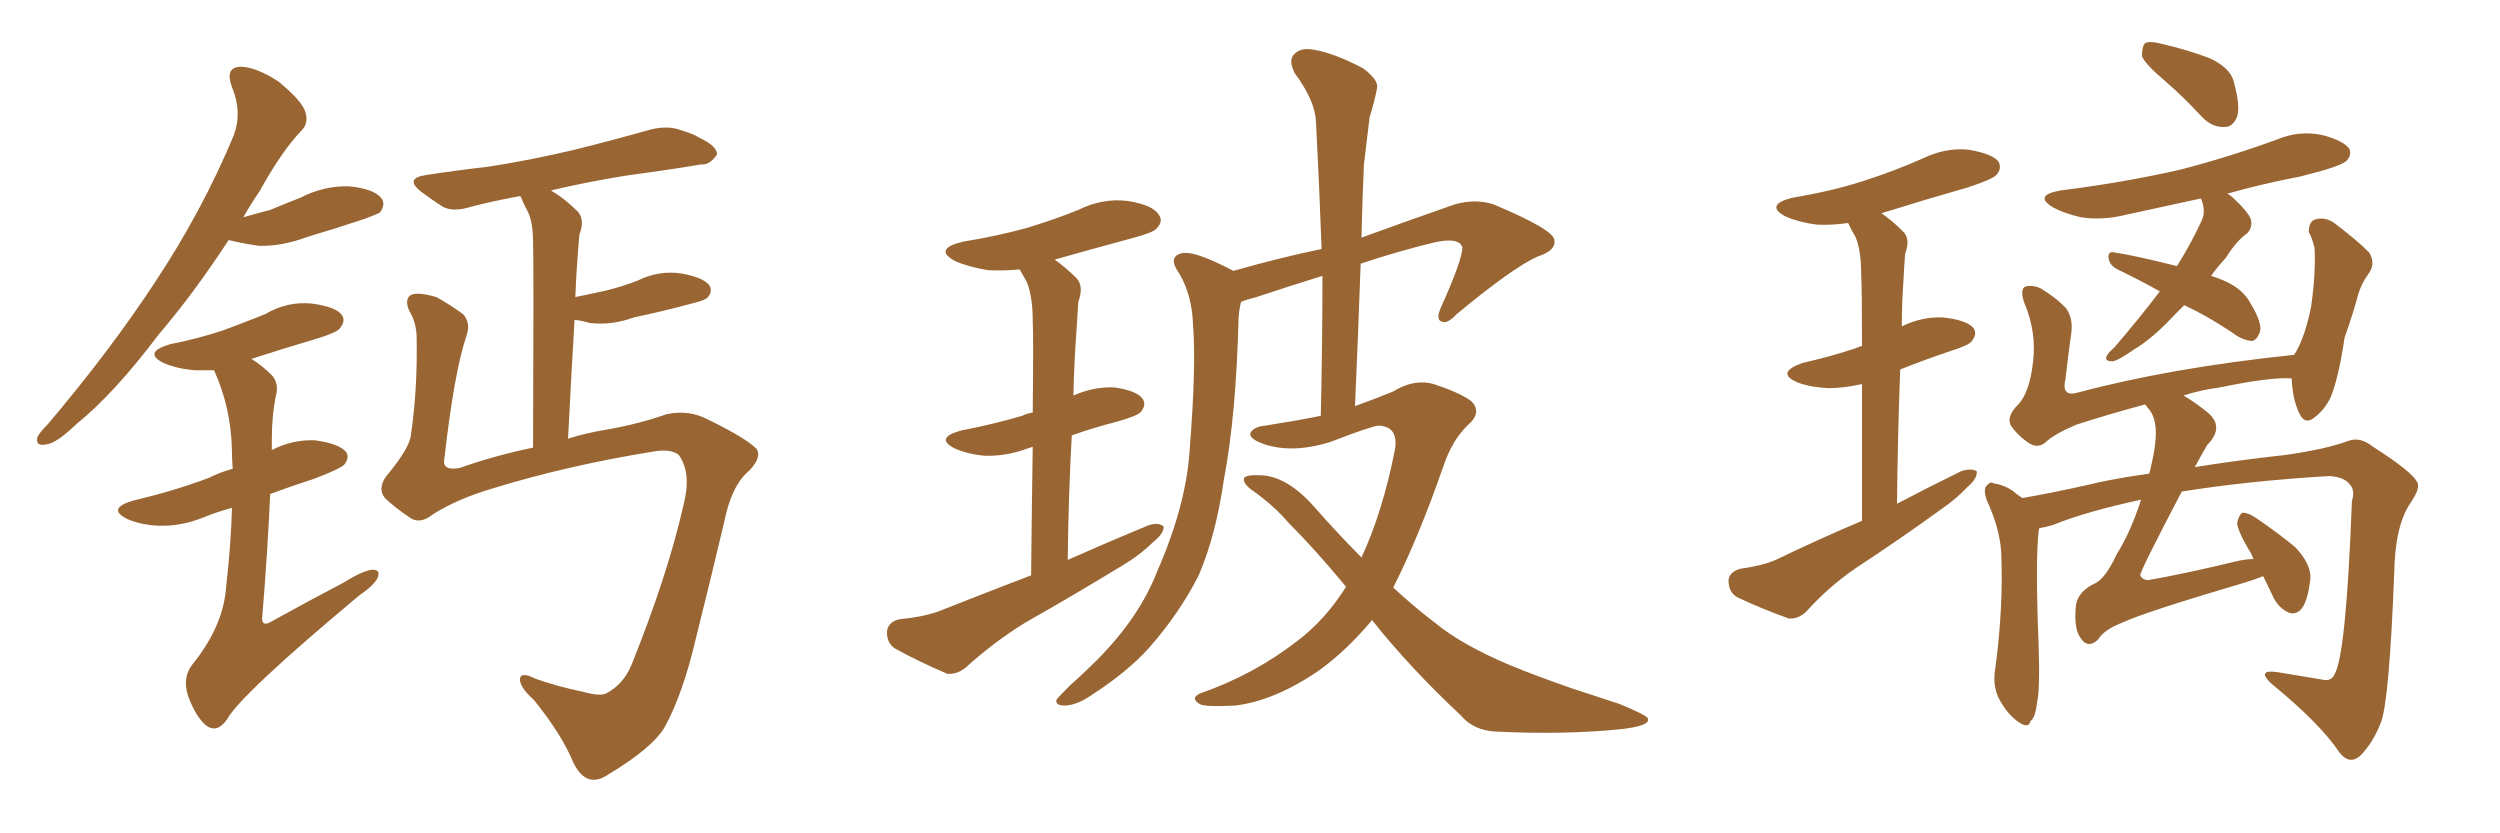 <svg xmlns="http://www.w3.org/2000/svg" xmlns:xlink="http://www.w3.org/1999/xlink" width="450" height="150"><path fill="#996633" padding="10" d="M77.93 92.58L77.93 92.58Q75.73 94.34 73.97 93.31L73.97 93.31Q70.75 91.11 69.29 89.65L69.29 89.65Q67.97 88.04 69.43 85.84L69.43 85.84Q73.83 80.57 73.97 78.22L73.97 78.22Q75.15 70.31 75 60.94L75 60.94Q75 58.15 73.68 55.96L73.68 55.96Q72.80 54.05 73.83 53.17L73.83 53.17Q75 52.44 78.52 53.47L78.52 53.47Q80.71 54.64 83.35 56.54L83.35 56.54Q84.81 58.15 83.94 60.50L83.94 60.50Q81.74 67.09 79.98 82.62L79.98 82.62Q79.54 84.81 82.76 84.23L82.76 84.23Q88.92 82.03 95.95 80.57L95.95 80.57Q96.09 47.61 95.95 43.65L95.95 43.65Q95.95 40.14 95.07 38.23L95.07 38.23Q94.34 36.91 93.75 35.45L93.75 35.45Q93.60 35.30 93.60 35.30L93.60 35.30Q88.77 36.18 84.81 37.21L84.81 37.21Q81.59 38.23 79.69 37.21L79.69 37.21Q77.64 35.89 75.88 34.57L75.88 34.57Q72.66 32.08 76.76 31.49L76.76 31.49Q82.47 30.62 87.74 30.03L87.74 30.03Q95.36 28.86 103.42 26.95L103.42 26.95Q110.45 25.20 117.19 23.29L117.19 23.29Q120.26 22.56 122.61 23.44L122.61 23.44Q124.95 24.17 125.83 24.76L125.83 24.76Q129.20 26.37 129.05 27.83L129.05 27.83Q127.73 29.74 126.27 29.59L126.27 29.59Q120.12 30.62 112.50 31.64L112.50 31.64Q105.32 32.81 99.17 34.28L99.17 34.28Q101.66 35.74 104.00 38.09L104.00 38.09Q105.32 39.55 104.30 42.19L104.30 42.19Q104.15 43.65 104.00 45.85L104.00 45.85Q103.71 49.37 103.56 53.47L103.56 53.47Q106.49 52.88 109.13 52.29L109.13 52.29Q112.06 51.56 114.70 50.54L114.70 50.54Q118.51 48.63 122.61 49.22L122.61 49.22Q126.71 49.95 127.73 51.42L127.73 51.42Q128.32 52.59 127.29 53.61L127.29 53.61Q126.86 54.05 124.51 54.64L124.51 54.64Q119.09 56.10 114.11 57.13L114.11 57.13Q110.16 58.59 106.20 58.15L106.20 58.15Q104.74 57.71 103.42 57.57L103.42 57.57Q102.83 67.38 102.25 78.96L102.25 78.96Q105.47 77.93 109.13 77.34L109.13 77.34Q114.99 76.32 119.97 74.56L119.97 74.56Q124.07 73.68 127.59 75.59L127.59 75.59Q134.47 78.96 136.23 80.86L136.23 80.86Q137.11 82.32 134.91 84.67L134.91 84.67Q131.69 87.30 130.37 93.90L130.37 93.90Q127.59 105.62 125.24 114.99L125.24 114.99Q122.90 124.95 119.68 130.81L119.68 130.81Q117.48 134.62 109.42 139.45L109.42 139.45Q105.47 142.09 103.13 137.11L103.13 137.11Q101.07 132.13 96.09 125.98L96.09 125.98Q93.46 123.63 93.60 122.17L93.60 122.17Q93.75 120.85 96.39 122.17L96.39 122.17Q100.05 123.49 104.88 124.51L104.88 124.51Q108.11 125.39 109.13 124.80L109.13 124.80Q112.21 123.19 113.67 119.68L113.67 119.68Q120.26 103.27 123.05 90.82L123.05 90.82Q124.51 85.11 122.17 81.88L122.17 81.88Q120.70 80.71 117.48 81.30L117.48 81.30Q102.10 83.79 88.77 87.89L88.77 87.89Q82.32 89.79 77.93 92.58ZM41.16 43.21L41.16 43.21Q34.72 53.03 28.56 60.21L28.56 60.21Q20.51 70.90 13.77 76.32L13.77 76.32Q10.11 79.83 8.35 79.98L8.35 79.98Q6.30 80.42 6.74 78.66L6.74 78.66Q7.18 77.78 8.64 76.32L8.64 76.32Q19.92 62.99 27.98 50.68L27.98 50.68Q36.33 38.09 42.04 24.46L42.04 24.46Q43.65 20.21 41.75 15.67L41.75 15.67Q40.43 12.16 43.21 12.01L43.21 12.01Q46.00 12.01 50.10 14.65L50.10 14.65Q54.35 18.16 54.93 20.07L54.93 20.07Q55.66 22.12 54.20 23.58L54.20 23.58Q50.68 27.25 46.73 34.42L46.73 34.42Q45.12 36.77 43.80 39.11L43.80 39.11Q46.29 38.38 48.63 37.79L48.63 37.79Q51.42 36.62 54.05 35.60L54.05 35.60Q58.30 33.40 62.84 33.54L62.84 33.54Q67.38 33.98 68.70 35.74L68.70 35.74Q69.43 36.77 68.41 38.23L68.41 38.23Q67.97 38.53 65.63 39.40L65.63 39.40Q60.35 41.16 55.37 42.63L55.37 42.63Q50.68 44.38 46.58 44.24L46.58 44.24Q43.51 43.80 41.16 43.21ZM41.75 91.41L41.75 91.41L41.75 91.41Q39.11 92.14 36.91 93.02L36.91 93.02Q32.67 94.78 28.56 94.63L28.56 94.63Q25.34 94.48 23.00 93.46L23.00 93.46Q19.04 91.55 24.02 90.09L24.02 90.09Q31.49 88.33 37.65 85.99L37.65 85.99Q39.70 84.96 41.89 84.38L41.89 84.38Q41.75 82.62 41.75 81.15L41.75 81.15Q41.60 73.39 38.53 66.65L38.53 66.65Q36.77 66.65 35.01 66.65L35.01 66.65Q31.79 66.36 29.44 65.33L29.44 65.33Q25.63 63.43 30.62 61.96L30.62 61.96Q35.74 60.94 40.14 59.47L40.14 59.47Q44.09 58.01 47.75 56.54L47.75 56.54Q51.71 54.20 56.10 54.64L56.10 54.64Q60.50 55.22 61.52 56.69L61.52 56.69Q62.26 57.71 61.23 59.03L61.23 59.03Q60.79 59.77 57.57 60.79L57.57 60.79Q51.12 62.70 45.26 64.60L45.26 64.60Q47.17 65.77 49.07 67.68L49.07 67.68Q50.24 69.29 49.66 71.19L49.66 71.19Q48.93 74.85 48.93 78.96L48.93 78.96Q48.93 79.98 48.93 81.01L48.93 81.01Q52.59 79.10 56.69 79.25L56.69 79.25Q60.94 79.83 62.26 81.30L62.26 81.30Q62.99 82.32 61.96 83.64L61.96 83.64Q61.23 84.38 56.69 86.13L56.69 86.13Q52.59 87.45 48.63 88.92L48.63 88.92Q48.19 99.17 47.17 111.47L47.17 111.47Q47.31 112.79 48.78 111.91L48.78 111.91Q55.66 108.11 61.82 104.88L61.82 104.88Q65.33 102.69 67.09 102.54L67.09 102.54Q68.55 102.54 67.97 104.00L67.97 104.00Q67.38 105.32 64.60 107.23L64.60 107.23Q43.21 125.10 40.87 129.49L40.87 129.49Q39.11 131.98 37.21 130.66L37.21 130.66Q35.30 129.20 33.84 125.24L33.84 125.24Q32.81 122.02 34.57 119.68L34.57 119.68Q40.28 112.65 40.72 105.47L40.72 105.47Q41.60 97.71 41.75 91.41ZM185.60 103.56L185.60 103.56Q185.74 89.79 185.89 80.42L185.89 80.42Q185.45 80.57 185.01 80.71L185.01 80.71Q181.05 82.18 177.10 82.03L177.10 82.03Q174.17 81.74 171.83 80.71L171.83 80.71Q168.16 78.81 173.00 77.49L173.00 77.49Q179.00 76.32 183.98 74.85L183.98 74.85Q184.86 74.41 185.89 74.27L185.89 74.27Q186.04 60.35 185.89 57.71L185.89 57.71Q185.89 53.47 184.86 50.83L184.86 50.83Q184.13 49.51 183.54 48.49L183.54 48.49Q180.62 48.78 177.83 48.63L177.83 48.63Q174.32 48.05 171.97 47.02L171.97 47.02Q167.87 44.82 173.29 43.51L173.29 43.51Q179.59 42.48 184.86 41.02L184.86 41.02Q189.70 39.55 194.09 37.79L194.09 37.79Q198.49 35.60 203.03 36.18L203.03 36.18Q207.57 36.91 208.59 38.67L208.59 38.67Q209.47 39.84 208.15 41.16L208.15 41.16Q207.57 41.89 203.61 42.92L203.61 42.92Q196.58 44.82 189.84 46.73L189.84 46.73Q191.89 48.19 193.80 50.10L193.80 50.10Q195.12 51.56 194.09 54.35L194.09 54.35Q193.95 56.25 193.80 59.03L193.80 59.03Q193.36 64.89 193.21 71.19L193.21 71.19Q196.88 69.58 200.54 69.73L200.54 69.73Q204.64 70.31 205.66 71.78L205.66 71.78Q206.40 72.80 205.37 74.12L205.37 74.12Q204.79 74.85 201.12 75.88L201.12 75.88Q196.58 77.05 192.92 78.37L192.92 78.37Q192.33 88.77 192.19 100.78L192.19 100.78Q199.80 97.41 206.54 94.63L206.54 94.63Q208.45 93.90 209.47 94.78L209.47 94.78Q209.47 96.09 207.57 97.56L207.57 97.56Q205.22 99.90 202.00 101.81L202.00 101.81Q193.36 107.08 184.57 112.06L184.57 112.06Q178.86 115.58 173.88 120.12L173.88 120.12Q172.27 121.44 170.51 121.29L170.51 121.29Q165.09 118.95 161.13 116.75L161.13 116.75Q159.52 115.72 159.67 113.53L159.67 113.53Q159.96 111.91 161.87 111.47L161.87 111.47Q166.26 111.04 169.04 110.01L169.04 110.01Q177.54 106.64 185.60 103.56ZM246.97 111.62L246.97 111.62L246.97 111.62Q242.58 116.89 237.60 120.56L237.60 120.56Q229.54 126.12 222.36 127.00L222.36 127.00Q216.80 127.29 215.92 126.71L215.92 126.71Q214.16 125.68 216.06 124.80L216.06 124.80Q225.73 121.44 233.64 115.28L233.64 115.28Q238.62 111.47 242.29 105.62L242.29 105.62Q236.72 98.88 231.88 94.04L231.88 94.04Q229.39 91.11 225.73 88.48L225.73 88.48Q223.54 87.01 223.97 85.99L223.97 85.99Q224.56 85.40 226.90 85.55L226.90 85.55Q231.74 85.69 236.72 91.41L236.72 91.41Q240.97 96.24 245.07 100.34L245.07 100.34Q248.88 92.14 251.07 81.01L251.07 81.01Q251.81 76.76 248.14 76.61L248.14 76.61Q246.68 76.76 239.50 79.54L239.50 79.54Q232.47 81.74 227.20 79.83L227.20 79.83Q224.56 78.81 225.15 77.78L225.15 77.78Q225.88 76.76 227.78 76.61L227.78 76.61Q233.35 75.73 237.74 74.85L237.74 74.85Q238.04 61.67 238.04 49.66L238.04 49.66Q231.88 51.56 226.17 53.47L226.17 53.47Q224.41 53.91 223.39 54.35L223.39 54.35Q223.10 55.37 222.95 57.13L222.95 57.13Q222.51 74.71 220.31 86.28L220.31 86.28Q218.85 96.39 215.77 103.56L215.77 103.56Q212.26 110.45 206.84 116.60L206.84 116.60Q203.03 120.85 196.73 124.95L196.73 124.95Q193.80 127.00 191.60 127.00L191.60 127.00Q189.99 127.00 190.14 125.98L190.14 125.98Q190.72 125.24 192.63 123.34L192.63 123.34Q194.97 121.29 197.31 118.95L197.31 118.95Q205.08 111.18 208.30 102.83L208.30 102.83Q213.57 90.82 214.16 80.71L214.16 80.71Q215.33 65.77 214.75 58.59L214.75 58.59Q214.60 53.17 212.26 49.22L212.26 49.22Q210.06 46.14 212.84 45.56L212.84 45.56Q215.04 45.12 221.78 48.63L221.78 48.63Q221.92 48.63 221.92 48.78L221.92 48.78Q230.71 46.29 237.89 44.82L237.89 44.82Q237.45 32.81 236.87 21.83L236.87 21.83Q236.72 18.16 233.06 13.18L233.06 13.18Q231.88 10.84 232.91 9.81L232.91 9.81Q234.08 8.50 236.43 8.94L236.43 8.94Q240.09 9.52 245.36 12.30L245.36 12.30Q248.29 14.50 247.85 15.97L247.85 15.97Q247.41 18.31 246.53 21.09L246.53 21.09Q246.09 24.61 245.51 29.59L245.51 29.59Q245.21 36.04 245.07 42.77L245.07 42.77Q252.69 39.99 261.91 36.77L261.91 36.77Q265.58 35.74 268.80 36.77L268.80 36.77Q279.64 41.31 279.79 43.21L279.79 43.21Q280.08 45.12 276.86 46.14L276.86 46.14Q272.46 48.05 262.21 56.54L262.21 56.54Q260.45 58.45 259.42 57.86L259.42 57.86Q258.40 57.42 259.42 55.22L259.42 55.22Q263.23 46.73 263.23 44.53L263.23 44.53Q262.65 42.63 258.11 43.65L258.11 43.65Q251.51 45.26 244.92 47.46L244.92 47.46Q244.48 59.91 243.90 73.10L243.90 73.10Q247.56 71.78 250.78 70.46L250.78 70.46Q254.59 68.12 258.11 69.14L258.11 69.14Q262.94 70.75 264.84 72.22L264.84 72.22Q266.89 74.27 264.11 76.61L264.11 76.61Q261.33 79.39 259.86 83.79L259.86 83.79Q255.32 96.83 250.78 105.76L250.78 105.76Q254.59 109.28 258.25 112.06L258.25 112.06Q263.23 116.16 272.02 119.82L272.02 119.82Q276.27 121.58 283.01 123.93L283.01 123.93Q287.40 125.39 291.50 126.71L291.50 126.71Q296.48 128.76 296.63 129.35L296.63 129.35Q297.07 130.66 291.80 131.25L291.80 131.25Q281.69 132.28 269.38 131.69L269.38 131.69Q265.28 131.54 262.94 128.76L262.94 128.76Q253.71 120.12 246.97 111.62ZM335.16 93.75L335.16 93.75Q335.16 78.81 335.16 69.14L335.16 69.14Q331.79 69.87 329.15 69.87L329.15 69.87Q325.93 69.73 323.58 68.85L323.58 68.85Q319.48 67.09 324.46 65.33L324.46 65.33Q329.59 64.16 333.98 62.70L333.98 62.70Q334.57 62.40 335.16 62.26L335.16 62.26Q335.16 51.56 335.01 49.37L335.01 49.37Q335.01 44.97 333.98 42.63L333.98 42.63Q333.25 41.46 332.67 40.14L332.67 40.14Q329.59 40.58 326.95 40.43L326.95 40.43Q323.73 39.99 321.39 38.96L321.39 38.96Q317.58 36.91 322.56 35.60L322.56 35.60Q329.74 34.42 335.60 32.52L335.60 32.52Q341.02 30.76 346.00 28.56L346.00 28.56Q350.24 26.51 354.35 26.95L354.35 26.95Q358.74 27.69 359.77 29.15L359.77 29.15Q360.35 30.47 359.33 31.49L359.33 31.49Q358.74 32.23 354.35 33.69L354.35 33.69Q346.14 36.04 338.67 38.38L338.67 38.38Q340.58 39.70 342.48 41.60L342.48 41.60Q343.95 42.92 342.92 45.70L342.92 45.70Q342.77 47.61 342.63 50.39L342.63 50.39Q342.33 54.35 342.33 58.74L342.33 58.74Q346.00 56.98 349.66 57.13L349.66 57.13Q353.91 57.57 355.22 59.03L355.22 59.03Q355.96 60.06 354.93 61.38L354.93 61.38Q354.49 62.11 351.27 63.13L351.27 63.13Q346.44 64.75 342.04 66.50L342.04 66.50Q341.60 77.78 341.46 90.67L341.46 90.67Q347.31 87.60 353.03 84.81L353.03 84.81Q354.79 84.23 355.81 84.81L355.81 84.81Q355.96 86.13 354.20 87.60L354.20 87.60Q352.15 89.79 349.37 91.70L349.37 91.70Q341.89 97.12 334.28 102.10L334.28 102.10Q329.30 105.47 325.20 110.01L325.20 110.01Q323.73 111.47 321.97 111.33L321.97 111.33Q316.70 109.42 312.74 107.52L312.74 107.52Q311.13 106.64 311.13 104.44L311.13 104.44Q311.28 102.98 313.18 102.39L313.18 102.39Q317.29 101.81 319.63 100.78L319.63 100.78Q327.54 96.97 335.16 93.75ZM389.79 14.65L389.79 14.65Q386.13 11.57 385.55 10.11L385.55 10.11Q385.55 8.35 386.13 7.76L386.13 7.76Q387.01 7.32 389.21 7.91L389.21 7.91Q393.60 8.94 397.56 10.40L397.56 10.40Q401.51 12.16 402.10 14.79L402.10 14.79Q403.27 19.04 402.69 20.95L402.69 20.95Q401.95 22.85 400.49 22.85L400.49 22.85Q398.29 23.00 396.39 21.09L396.39 21.09Q393.02 17.43 389.79 14.65ZM393.16 54.93L393.16 54.93Q392.29 55.81 391.41 56.69L391.41 56.69Q387.45 60.94 384.23 62.84L384.23 62.84Q381.30 64.89 380.27 65.04L380.27 65.04Q378.66 65.04 379.25 64.01L379.25 64.01Q379.54 63.43 380.57 62.55L380.57 62.55Q385.11 57.28 388.77 52.44L388.77 52.44Q384.81 50.24 381.15 48.49L381.15 48.49Q379.69 47.75 379.54 46.44L379.54 46.44Q379.39 45.26 380.42 45.41L380.42 45.41Q384.38 46.00 391.85 47.90L391.85 47.90Q394.34 43.95 396.24 39.84L396.24 39.84Q397.12 38.09 396.24 35.89L396.24 35.89Q396.09 35.74 396.09 35.74L396.09 35.74Q389.21 37.21 382.62 38.67L382.62 38.67Q378.52 39.70 374.56 39.11L374.56 39.11Q371.48 38.38 369.58 37.35L369.58 37.35Q365.92 35.16 370.90 34.28L370.90 34.28Q382.62 32.81 392.72 30.47L392.72 30.47Q401.66 28.13 410.01 25.05L410.01 25.05Q413.96 23.44 418.07 24.32L418.07 24.32Q421.88 25.34 422.90 26.81L422.90 26.81Q423.34 27.98 422.31 29.00L422.31 29.00Q421.14 30.03 413.96 31.79L413.96 31.79Q407.08 33.11 400.93 34.86L400.93 34.86Q401.51 35.16 402.10 35.74L402.10 35.74Q404.74 38.23 405.18 39.55L405.18 39.55Q405.47 41.02 404.44 42.04L404.44 42.04Q402.54 43.36 400.63 46.44L400.63 46.44Q399.02 48.19 398.00 49.66L398.00 49.66Q400.34 50.39 401.81 51.27L401.81 51.27Q404.00 52.59 405.03 54.49L405.03 54.49Q407.52 58.59 406.64 60.06L406.64 60.06Q406.20 61.23 405.32 61.38L405.32 61.38Q403.56 61.23 401.66 59.77L401.66 59.77Q397.27 56.84 393.16 54.93ZM407.37 103.71L407.37 103.71L407.37 103.71Q405.91 104.30 404.00 104.88L404.00 104.88Q386.13 110.16 382.03 112.06L382.03 112.06Q378.66 113.38 377.64 115.14L377.64 115.14Q375.73 116.89 374.41 114.70L374.41 114.70Q373.24 112.94 373.68 108.84L373.68 108.84Q374.12 106.35 377.34 104.88L377.34 104.88Q379.10 103.86 381.01 99.76L381.01 99.76Q383.50 95.80 385.40 89.94L385.40 89.94Q375.29 92.14 369.58 94.48L369.58 94.48Q368.12 94.92 367.09 95.07L367.09 95.07Q366.94 95.36 366.94 95.80L366.94 95.80Q366.36 101.07 366.94 115.72L366.94 115.72Q367.24 124.22 366.65 126.56L366.65 126.56Q366.36 129.20 365.48 129.79L365.48 129.79Q365.19 131.25 363.28 129.93L363.28 129.93Q361.23 128.47 359.77 125.68L359.77 125.68Q358.59 123.19 359.18 120.12L359.18 120.12Q360.64 109.13 360.21 99.32L360.21 99.32Q359.91 94.92 357.57 89.94L357.57 89.94Q356.98 88.04 357.57 87.45L357.57 87.45Q358.30 86.57 358.89 87.01L358.89 87.01Q360.79 87.30 362.26 88.33L362.26 88.33Q363.13 89.06 364.01 89.65L364.01 89.65Q369.14 88.77 375.73 87.30L375.73 87.30Q379.69 86.28 386.87 85.25L386.87 85.25Q388.18 80.13 388.04 77.34L388.04 77.34Q387.89 74.71 386.57 73.39L386.57 73.39Q386.28 72.95 386.13 72.80L386.13 72.80Q379.54 74.56 373.68 76.46L373.68 76.46Q369.58 78.22 368.12 79.69L368.12 79.69Q366.80 80.71 365.33 79.83L365.33 79.83Q363.28 78.52 361.96 76.61L361.96 76.61Q361.08 75 363.28 72.80L363.28 72.80Q365.33 70.61 365.92 65.33L365.92 65.33Q366.65 59.77 364.31 54.35L364.31 54.35Q363.57 52.00 364.60 51.56L364.60 51.56Q365.92 51.27 367.24 51.86L367.24 51.86Q370.17 53.61 371.92 55.52L371.92 55.52Q373.24 57.42 372.80 60.21L372.80 60.21Q372.22 64.31 371.78 68.26L371.78 68.26Q371.04 71.34 373.68 70.75L373.68 70.75Q390.53 66.21 412.94 63.87L412.94 63.87Q413.09 63.57 413.23 63.43L413.23 63.43Q414.99 60.35 416.02 55.08L416.02 55.08Q416.46 51.86 416.60 49.22L416.60 49.22Q416.75 46.29 416.60 44.53L416.60 44.53Q416.16 42.77 415.58 41.75L415.58 41.75Q415.58 39.99 416.60 39.55L416.60 39.55Q418.21 38.96 419.97 39.99L419.97 39.99Q424.07 43.07 426.42 45.41L426.42 45.41Q427.73 47.46 426.27 49.37L426.27 49.37Q425.10 50.98 424.51 52.88L424.51 52.88Q423.49 56.69 422.02 60.79L422.02 60.79Q421.00 67.82 419.53 71.48L419.53 71.48Q418.51 73.68 416.60 75.15L416.60 75.15Q414.84 76.61 413.82 74.27L413.82 74.27Q412.65 71.78 412.50 68.12L412.50 68.12Q408.84 67.82 399.61 69.73L399.61 69.73Q396.24 70.17 393.02 71.19L393.02 71.19Q395.07 72.36 397.41 74.27L397.41 74.27Q400.49 76.90 397.27 80.13L397.27 80.13Q396.09 82.18 395.07 84.08L395.07 84.08Q402.25 82.91 411.47 81.88L411.47 81.88Q418.65 80.86 422.61 79.39L422.61 79.39Q424.80 78.52 427.15 80.42L427.15 80.42Q434.03 84.81 435.06 86.72L435.06 86.72Q435.79 87.74 433.89 90.53L433.89 90.53Q431.10 94.63 430.96 103.13L430.96 103.13Q430.08 125.83 428.61 129.93L428.61 129.93Q427.15 133.74 424.80 136.08L424.80 136.08Q422.90 137.70 421.14 135.50L421.14 135.50Q417.63 130.22 408.84 123.05L408.84 123.05Q406.05 120.41 410.01 121.00L410.01 121.00Q414.26 121.73 417.92 122.31L417.92 122.31Q419.68 122.75 420.26 121.29L420.26 121.29Q422.31 117.63 423.34 90.23L423.34 90.23Q423.93 88.33 423.05 87.30L423.05 87.30Q422.02 85.84 419.24 85.69L419.24 85.69Q404.59 86.57 392.72 88.48L392.72 88.48Q385.11 102.98 385.25 103.56L385.25 103.56Q385.55 104.30 386.57 104.44L386.57 104.44Q392.58 103.42 402.39 101.07L402.39 101.07Q404.15 100.63 405.62 100.63L405.62 100.63Q405.18 99.46 404.74 98.88L404.74 98.88Q402.69 95.36 402.69 94.04L402.69 94.04Q403.13 92.43 403.71 92.29L403.71 92.29Q404.74 92.29 406.20 93.31L406.20 93.31Q409.86 95.80 413.09 98.44L413.09 98.44Q416.02 101.51 415.87 104.15L415.87 104.15Q415.43 107.96 414.40 109.42L414.40 109.42Q413.38 110.74 412.06 110.30L412.06 110.30Q410.30 109.57 409.28 107.67L409.28 107.67Q408.25 105.47 407.37 103.71Z"/></svg>